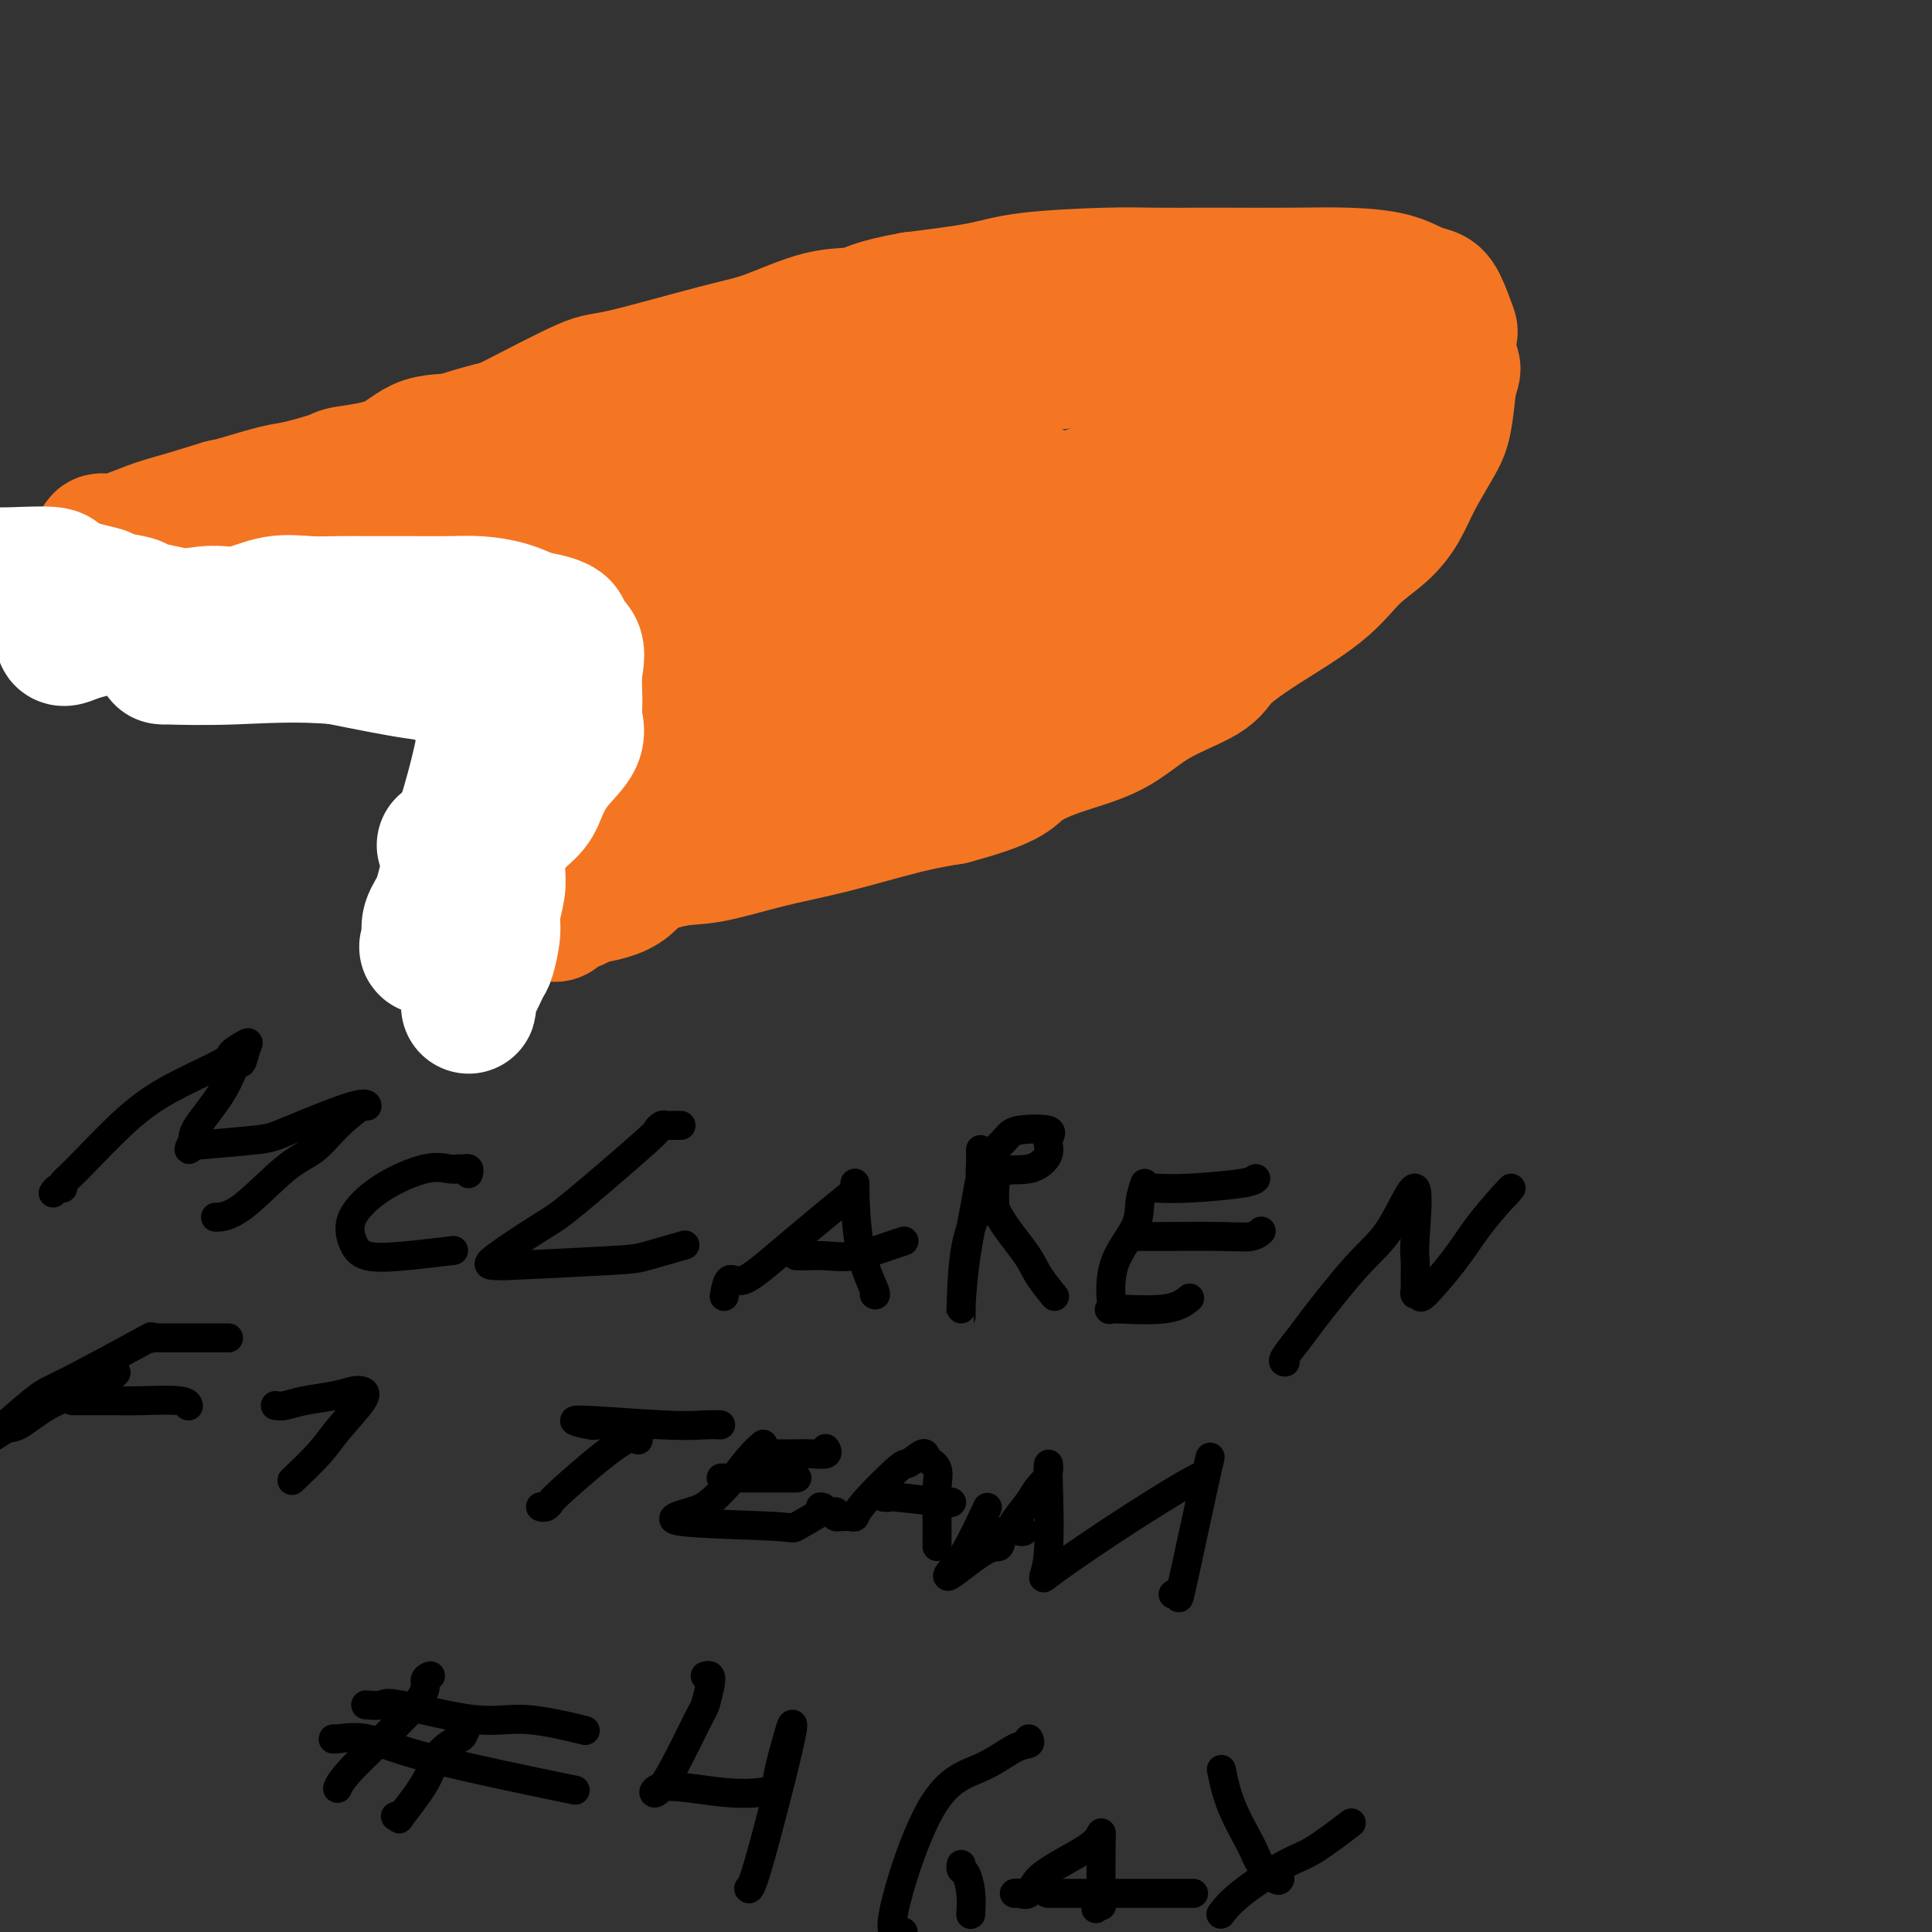 <svg viewBox='0 0 400 400' version='1.1' xmlns='http://www.w3.org/2000/svg' xmlns:xlink='http://www.w3.org/1999/xlink'><rect x="0" y="0" width="400" height="400" fill="#333333" stroke="none"/><g fill='none' stroke='#F47623' stroke-width='4' stroke-linecap='round' stroke-linejoin='round'><path d='M39,103c0.151,0.113 0.303,0.226 1,0c0.697,-0.226 1.940,-0.791 4,-2c2.060,-1.209 4.936,-3.063 9,-5c4.064,-1.937 9.316,-3.957 16,-7c6.684,-3.043 14.801,-7.109 24,-10c9.199,-2.891 19.481,-4.607 26,-6c6.519,-1.393 9.274,-2.463 15,-4c5.726,-1.537 14.423,-3.540 23,-5c8.577,-1.460 17.034,-2.377 24,-3c6.966,-0.623 12.440,-0.954 19,-2c6.560,-1.046 14.205,-2.808 24,-4c9.795,-1.192 21.739,-1.814 30,-2c8.261,-0.186 12.840,0.065 18,0c5.160,-0.065 10.903,-0.447 14,0c3.097,0.447 3.549,1.724 4,3'/><path d='M290,56c1.569,2.056 3.493,5.696 5,9c1.507,3.304 2.598,6.272 3,10c0.402,3.728 0.114,8.217 0,11c-0.114,2.783 -0.053,3.858 0,7c0.053,3.142 0.098,8.349 -1,12c-1.098,3.651 -3.340,5.746 -6,9c-2.660,3.254 -5.739,7.666 -9,11c-3.261,3.334 -6.703,5.590 -12,9c-5.297,3.410 -12.450,7.974 -17,11c-4.550,3.026 -6.497,4.513 -12,7c-5.503,2.487 -14.560,5.973 -21,9c-6.440,3.027 -10.262,5.595 -15,8c-4.738,2.405 -10.391,4.648 -15,6c-4.609,1.352 -8.174,1.815 -13,3c-4.826,1.185 -10.913,3.093 -17,5'/><path d='M160,183c-5.922,1.576 -5.726,1.516 -10,3c-4.274,1.484 -13.018,4.511 -18,6c-4.982,1.489 -6.202,1.438 -7,2c-0.798,0.562 -1.173,1.736 -1,2c0.173,0.264 0.894,-0.381 1,-1c0.106,-0.619 -0.402,-1.210 0,-2c0.402,-0.790 1.715,-1.777 3,-3c1.285,-1.223 2.544,-2.682 4,-5c1.456,-2.318 3.111,-5.496 4,-8c0.889,-2.504 1.012,-4.335 1,-7c-0.012,-2.665 -0.161,-6.164 0,-8c0.161,-1.836 0.631,-2.007 0,-4c-0.631,-1.993 -2.362,-5.806 -3,-8c-0.638,-2.194 -0.182,-2.770 -1,-4c-0.818,-1.230 -2.909,-3.115 -5,-5'/><path d='M128,141c-2.320,-3.431 -3.621,-3.510 -7,-5c-3.379,-1.490 -8.838,-4.393 -12,-6c-3.162,-1.607 -4.028,-1.919 -8,-3c-3.972,-1.081 -11.051,-2.931 -15,-4c-3.949,-1.069 -4.766,-1.358 -7,-2c-2.234,-0.642 -5.883,-1.639 -8,-2c-2.117,-0.361 -2.703,-0.086 -5,0c-2.297,0.086 -6.305,-0.015 -9,0c-2.695,0.015 -4.078,0.148 -7,0c-2.922,-0.148 -7.382,-0.576 -10,-1c-2.618,-0.424 -3.394,-0.845 -5,-1c-1.606,-0.155 -4.041,-0.044 -5,0c-0.959,0.044 -0.443,0.022 -2,0c-1.557,-0.022 -5.189,-0.044 -7,0c-1.811,0.044 -1.803,0.156 -2,0c-0.197,-0.156 -0.598,-0.578 -1,-1'/><path d='M18,116c-8.196,-0.628 -2.187,-0.699 0,-1c2.187,-0.301 0.553,-0.831 0,-1c-0.553,-0.169 -0.023,0.022 1,-1c1.023,-1.022 2.539,-3.259 3,-4c0.461,-0.741 -0.135,0.012 2,-1c2.135,-1.012 6.999,-3.791 9,-5c2.001,-1.209 1.139,-0.850 2,-1c0.861,-0.150 3.445,-0.811 5,-1c1.555,-0.189 2.081,0.093 3,0c0.919,-0.093 2.233,-0.561 3,-1c0.767,-0.439 0.989,-0.850 1,-1c0.011,-0.150 -0.189,-0.040 0,0c0.189,0.040 0.768,0.012 1,0c0.232,-0.012 0.116,-0.006 0,0'/></g>
<g fill='none' stroke='#F47623' stroke-width='28' stroke-linecap='round' stroke-linejoin='round'><path d='M224,104c0.015,0.461 0.031,0.921 0,1c-0.031,0.079 -0.107,-0.224 -3,1c-2.893,1.224 -8.602,3.975 -13,6c-4.398,2.025 -7.486,3.322 -15,7c-7.514,3.678 -19.454,9.735 -25,13c-5.546,3.265 -4.700,3.737 -4,4c0.700,0.263 1.252,0.316 0,1c-1.252,0.684 -4.308,1.999 2,-1c6.308,-2.999 21.982,-10.314 30,-14c8.018,-3.686 8.381,-3.744 9,-4c0.619,-0.256 1.494,-0.709 2,-1c0.506,-0.291 0.643,-0.421 1,0c0.357,0.421 0.935,1.393 -1,5c-1.935,3.607 -6.383,9.851 -10,14c-3.617,4.149 -6.402,6.205 -9,9c-2.598,2.795 -5.007,6.329 -7,8c-1.993,1.671 -3.569,1.477 -5,2c-1.431,0.523 -2.715,1.761 -4,3'/><path d='M172,158c-4.566,3.544 -3.480,1.403 -4,1c-0.520,-0.403 -2.645,0.931 -4,2c-1.355,1.069 -1.942,1.873 -3,3c-1.058,1.127 -2.589,2.576 -3,3c-0.411,0.424 0.299,-0.177 0,0c-0.299,0.177 -1.607,1.130 -2,2c-0.393,0.870 0.130,1.655 0,2c-0.130,0.345 -0.913,0.250 -1,0c-0.087,-0.250 0.524,-0.655 0,0c-0.524,0.655 -2.182,2.372 -3,3c-0.818,0.628 -0.797,0.169 -1,0c-0.203,-0.169 -0.629,-0.048 -1,0c-0.371,0.048 -0.685,0.024 -1,0'/><path d='M149,174c-3.346,1.822 -0.210,-1.621 1,-3c1.210,-1.379 0.495,-0.692 1,-1c0.505,-0.308 2.229,-1.612 5,-4c2.771,-2.388 6.587,-5.861 10,-8c3.413,-2.139 6.423,-2.946 9,-4c2.577,-1.054 4.722,-2.356 6,-3c1.278,-0.644 1.688,-0.630 3,-1c1.312,-0.370 3.525,-1.123 5,-2c1.475,-0.877 2.212,-1.876 4,-3c1.788,-1.124 4.626,-2.372 7,-3c2.374,-0.628 4.283,-0.635 8,-2c3.717,-1.365 9.242,-4.089 12,-6c2.758,-1.911 2.750,-3.009 6,-5c3.250,-1.991 9.758,-4.874 13,-6c3.242,-1.126 3.219,-0.496 4,-1c0.781,-0.504 2.366,-2.144 2,-2c-0.366,0.144 -2.683,2.072 -5,4'/><path d='M240,124c-1.277,1.138 -1.968,1.984 -5,4c-3.032,2.016 -8.405,5.204 -12,7c-3.595,1.796 -5.413,2.202 -10,4c-4.587,1.798 -11.944,4.989 -16,7c-4.056,2.011 -4.813,2.841 -7,4c-2.187,1.159 -5.805,2.646 -9,4c-3.195,1.354 -5.968,2.575 -10,4c-4.032,1.425 -9.322,3.056 -12,4c-2.678,0.944 -2.742,1.203 -4,2c-1.258,0.797 -3.709,2.132 -5,3c-1.291,0.868 -1.423,1.268 -2,2c-0.577,0.732 -1.599,1.796 -2,2c-0.401,0.204 -0.180,-0.450 -1,0c-0.820,0.450 -2.682,2.006 -4,3c-1.318,0.994 -2.091,1.427 -3,2c-0.909,0.573 -1.955,1.287 -3,2'/><path d='M135,178c-3.665,2.406 -2.828,1.423 -3,2c-0.172,0.577 -1.352,2.716 -4,4c-2.648,1.284 -6.764,1.713 -9,2c-2.236,0.287 -2.590,0.431 -3,1c-0.410,0.569 -0.874,1.563 -1,2c-0.126,0.437 0.086,0.316 0,0c-0.086,-0.316 -0.469,-0.828 0,-1c0.469,-0.172 1.790,-0.003 4,-1c2.210,-0.997 5.311,-3.161 9,-5c3.689,-1.839 7.968,-3.354 11,-4c3.032,-0.646 4.818,-0.425 8,-1c3.182,-0.575 7.760,-1.948 12,-3c4.240,-1.052 8.142,-1.783 13,-3c4.858,-1.217 10.674,-2.919 15,-4c4.326,-1.081 7.163,-1.540 10,-2'/><path d='M197,165c11.809,-3.171 12.330,-4.599 14,-6c1.670,-1.401 4.488,-2.775 8,-4c3.512,-1.225 7.717,-2.302 11,-4c3.283,-1.698 5.644,-4.016 9,-6c3.356,-1.984 7.708,-3.632 10,-5c2.292,-1.368 2.524,-2.455 4,-4c1.476,-1.545 4.194,-3.549 8,-6c3.806,-2.451 8.698,-5.349 12,-8c3.302,-2.651 5.013,-5.055 7,-7c1.987,-1.945 4.248,-3.430 6,-5c1.752,-1.570 2.994,-3.225 4,-5c1.006,-1.775 1.775,-3.672 3,-6c1.225,-2.328 2.907,-5.088 4,-7c1.093,-1.912 1.598,-2.975 2,-5c0.402,-2.025 0.701,-5.013 1,-8'/><path d='M300,79c1.554,-4.350 0.439,-2.227 0,-3c-0.439,-0.773 -0.203,-4.444 0,-6c0.203,-1.556 0.372,-0.998 0,-2c-0.372,-1.002 -1.284,-3.565 -2,-5c-0.716,-1.435 -1.237,-1.744 -2,-2c-0.763,-0.256 -1.769,-0.461 -3,-1c-1.231,-0.539 -2.688,-1.412 -5,-2c-2.312,-0.588 -5.481,-0.889 -9,-1c-3.519,-0.111 -7.390,-0.030 -12,0c-4.610,0.030 -9.960,0.010 -13,0c-3.040,-0.010 -3.769,-0.011 -6,0c-2.231,0.011 -5.965,0.033 -9,0c-3.035,-0.033 -5.370,-0.122 -10,0c-4.630,0.122 -11.554,0.456 -16,1c-4.446,0.544 -6.413,1.298 -10,2c-3.587,0.702 -8.793,1.351 -14,2'/><path d='M189,62c-8.346,1.450 -9.210,2.575 -11,3c-1.790,0.425 -4.507,0.150 -8,1c-3.493,0.850 -7.762,2.824 -11,4c-3.238,1.176 -5.447,1.552 -11,3c-5.553,1.448 -14.452,3.968 -19,5c-4.548,1.032 -4.745,0.577 -8,2c-3.255,1.423 -9.566,4.724 -14,7c-4.434,2.276 -6.989,3.526 -10,4c-3.011,0.474 -6.476,0.173 -9,1c-2.524,0.827 -4.107,2.784 -7,4c-2.893,1.216 -7.096,1.691 -9,2c-1.904,0.309 -1.510,0.450 -3,1c-1.490,0.550 -4.863,1.508 -7,2c-2.137,0.492 -3.037,0.517 -5,1c-1.963,0.483 -4.989,1.424 -7,2c-2.011,0.576 -3.005,0.788 -4,1'/><path d='M46,105c-23.313,7.068 -10.097,3.238 -6,2c4.097,-1.238 -0.925,0.116 -4,1c-3.075,0.884 -4.202,1.298 -6,2c-1.798,0.702 -4.268,1.690 -6,2c-1.732,0.310 -2.727,-0.060 -3,0c-0.273,0.060 0.176,0.551 0,1c-0.176,0.449 -0.977,0.856 -1,1c-0.023,0.144 0.731,0.024 1,0c0.269,-0.024 0.052,0.046 0,0c-0.052,-0.046 0.059,-0.208 2,0c1.941,0.208 5.711,0.787 11,1c5.289,0.213 12.097,0.060 18,0c5.903,-0.060 10.902,-0.026 14,0c3.098,0.026 4.296,0.046 5,0c0.704,-0.046 0.916,-0.156 2,0c1.084,0.156 3.042,0.578 5,1'/><path d='M78,116c9.712,1.181 5.491,2.132 6,3c0.509,0.868 5.749,1.653 9,3c3.251,1.347 4.514,3.258 9,6c4.486,2.742 12.194,6.316 16,8c3.806,1.684 3.710,1.479 5,2c1.290,0.521 3.966,1.769 5,3c1.034,1.231 0.424,2.445 1,3c0.576,0.555 2.336,0.450 3,1c0.664,0.550 0.232,1.754 0,4c-0.232,2.246 -0.263,5.533 0,7c0.263,1.467 0.822,1.113 0,2c-0.822,0.887 -3.024,3.014 -4,5c-0.976,1.986 -0.726,3.831 -1,5c-0.274,1.169 -1.074,1.661 -2,3c-0.926,1.339 -1.979,3.525 -3,5c-1.021,1.475 -2.011,2.237 -3,3'/><path d='M119,179c-1.947,3.574 -0.314,1.008 0,0c0.314,-1.008 -0.690,-0.460 -1,0c-0.310,0.460 0.075,0.830 0,1c-0.075,0.170 -0.608,0.139 -1,0c-0.392,-0.139 -0.641,-0.385 -1,0c-0.359,0.385 -0.828,1.402 -1,2c-0.172,0.598 -0.046,0.776 0,1c0.046,0.224 0.013,0.492 0,0c-0.013,-0.492 -0.007,-1.746 0,-3'/><path d='M115,180c-0.002,-0.271 -0.008,0.551 0,0c0.008,-0.551 0.029,-2.474 0,-4c-0.029,-1.526 -0.108,-2.655 0,-4c0.108,-1.345 0.403,-2.906 0,-5c-0.403,-2.094 -1.504,-4.721 -2,-7c-0.496,-2.279 -0.388,-4.208 -1,-6c-0.612,-1.792 -1.943,-3.445 -3,-5c-1.057,-1.555 -1.840,-3.012 -3,-5c-1.160,-1.988 -2.698,-4.506 -5,-6c-2.302,-1.494 -5.368,-1.964 -8,-3c-2.632,-1.036 -4.831,-2.639 -8,-4c-3.169,-1.361 -7.307,-2.481 -9,-3c-1.693,-0.519 -0.941,-0.437 -2,-1c-1.059,-0.563 -3.930,-1.773 -6,-2c-2.070,-0.227 -3.338,0.527 -7,0c-3.662,-0.527 -9.717,-2.334 -14,-3c-4.283,-0.666 -6.795,-0.190 -8,0c-1.205,0.190 -1.102,0.095 -1,0'/><path d='M38,122c-4.889,-0.467 -2.111,-0.133 -1,0c1.111,0.133 0.556,0.067 0,0'/><path d='M155,135c-0.467,-0.149 -0.933,-0.299 0,-1c0.933,-0.701 3.266,-1.954 6,-3c2.734,-1.046 5.871,-1.887 14,-4c8.129,-2.113 21.251,-5.499 29,-8c7.749,-2.501 10.126,-4.118 12,-5c1.874,-0.882 3.244,-1.030 6,-2c2.756,-0.970 6.898,-2.761 -1,0c-7.898,2.761 -27.835,10.073 -39,14c-11.165,3.927 -13.556,4.469 -20,7c-6.444,2.531 -16.940,7.049 -21,9c-4.060,1.951 -1.683,1.333 2,1c3.683,-0.333 8.672,-0.382 15,-2c6.328,-1.618 13.995,-4.805 31,-10c17.005,-5.195 43.347,-12.399 56,-16c12.653,-3.601 11.615,-3.600 13,-5c1.385,-1.400 5.192,-4.200 9,-7'/><path d='M267,103c3.509,-1.859 1.281,-0.505 1,-1c-0.281,-0.495 1.385,-2.838 2,-4c0.615,-1.162 0.180,-1.144 0,-2c-0.180,-0.856 -0.105,-2.587 0,-3c0.105,-0.413 0.240,0.492 0,-1c-0.240,-1.492 -0.857,-5.381 -1,-7c-0.143,-1.619 0.186,-0.970 0,-2c-0.186,-1.030 -0.886,-3.740 0,-5c0.886,-1.260 3.359,-1.069 0,-2c-3.359,-0.931 -12.550,-2.984 -16,-4c-3.450,-1.016 -1.157,-0.995 -9,0c-7.843,0.995 -25.820,2.963 -34,4c-8.180,1.037 -6.564,1.144 -13,3c-6.436,1.856 -20.925,5.461 -29,7c-8.075,1.539 -9.736,1.011 -14,2c-4.264,0.989 -11.132,3.494 -18,6'/><path d='M136,94c-11.860,3.108 -4.511,1.880 -7,3c-2.489,1.120 -14.816,4.590 -20,6c-5.184,1.410 -3.225,0.760 -3,1c0.225,0.240 -1.283,1.370 -2,2c-0.717,0.630 -0.642,0.760 -1,1c-0.358,0.240 -1.147,0.589 0,1c1.147,0.411 4.232,0.885 6,1c1.768,0.115 2.220,-0.128 11,0c8.780,0.128 25.888,0.626 37,0c11.112,-0.626 16.229,-2.378 21,-4c4.771,-1.622 9.195,-3.114 11,-4c1.805,-0.886 0.989,-1.166 0,-1c-0.989,0.166 -2.152,0.776 -2,0c0.152,-0.776 1.618,-2.940 -17,1c-18.618,3.940 -57.319,13.983 -73,18c-15.681,4.017 -8.340,2.009 -1,0'/><path d='M96,119c-9.972,3.373 2.097,2.806 10,2c7.903,-0.806 11.641,-1.850 29,-5c17.359,-3.150 48.339,-8.406 62,-11c13.661,-2.594 10.003,-2.524 11,-3c0.997,-0.476 6.650,-1.496 4,-1c-2.650,0.496 -13.602,2.509 -22,5c-8.398,2.491 -14.242,5.460 -21,8c-6.758,2.540 -14.430,4.650 -19,6c-4.570,1.350 -6.038,1.940 -8,3c-1.962,1.060 -4.419,2.590 6,0c10.419,-2.590 33.715,-9.299 48,-13c14.285,-3.701 19.561,-4.394 30,-8c10.439,-3.606 26.041,-10.125 33,-13c6.959,-2.875 5.274,-2.107 5,-2c-0.274,0.107 0.863,-0.446 2,-1'/><path d='M266,86c6.635,-2.596 3.221,-1.087 3,-1c-0.221,0.087 2.750,-1.248 4,-2c1.250,-0.752 0.780,-0.923 0,-1c-0.780,-0.077 -1.868,-0.062 -3,0c-1.132,0.062 -2.306,0.171 -3,0c-0.694,-0.171 -0.909,-0.621 -4,0c-3.091,0.621 -9.060,2.313 -10,3c-0.940,0.687 3.149,0.371 8,-1c4.851,-1.371 10.463,-3.795 14,-5c3.537,-1.205 5.000,-1.189 7,-2c2.000,-0.811 4.539,-2.449 6,-3c1.461,-0.551 1.846,-0.015 1,0c-0.846,0.015 -2.923,-0.493 -5,-1'/><path d='M284,73c-0.667,-0.167 -0.333,-0.083 0,0'/></g>
<g fill='none' stroke='#FFFFFF' stroke-width='28' stroke-linecap='round' stroke-linejoin='round'><path d='M13,132c-0.001,-0.003 -0.001,-0.007 0,0c0.001,0.007 0.004,0.024 0,0c-0.004,-0.024 -0.015,-0.088 0,0c0.015,0.088 0.056,0.327 1,0c0.944,-0.327 2.792,-1.219 7,-2c4.208,-0.781 10.777,-1.449 15,-2c4.223,-0.551 6.099,-0.985 8,-1c1.901,-0.015 3.827,0.388 6,0c2.173,-0.388 4.591,-1.568 7,-2c2.409,-0.432 4.807,-0.116 7,0c2.193,0.116 4.181,0.030 6,0c1.819,-0.030 3.469,-0.006 6,0c2.531,0.006 5.943,-0.007 9,0c3.057,0.007 5.757,0.033 8,0c2.243,-0.033 4.027,-0.124 6,0c1.973,0.124 4.135,0.464 6,1c1.865,0.536 3.432,1.268 5,2'/><path d='M110,128c9.397,1.387 6.389,3.354 5,4c-1.389,0.646 -1.158,-0.029 0,0c1.158,0.029 3.242,0.761 4,2c0.758,1.239 0.191,2.984 0,5c-0.191,2.016 -0.005,4.303 0,6c0.005,1.697 -0.171,2.803 0,4c0.171,1.197 0.690,2.484 0,4c-0.690,1.516 -2.588,3.260 -4,5c-1.412,1.740 -2.339,3.476 -3,5c-0.661,1.524 -1.057,2.838 -2,4c-0.943,1.162 -2.434,2.173 -4,4c-1.566,1.827 -3.206,4.470 -4,6c-0.794,1.530 -0.740,1.946 -1,3c-0.260,1.054 -0.833,2.746 -2,4c-1.167,1.254 -2.930,2.068 -4,3c-1.070,0.932 -1.449,1.980 -2,3c-0.551,1.020 -1.276,2.010 -2,3'/><path d='M91,193c-4.575,6.145 -2.012,1.509 -1,0c1.012,-1.509 0.474,0.111 0,1c-0.474,0.889 -0.883,1.049 -1,1c-0.117,-0.049 0.058,-0.307 0,-1c-0.058,-0.693 -0.349,-1.821 0,-3c0.349,-1.179 1.337,-2.410 2,-4c0.663,-1.590 1.001,-3.540 2,-7c0.999,-3.460 2.659,-8.431 4,-13c1.341,-4.569 2.364,-8.736 3,-12c0.636,-3.264 0.886,-5.624 1,-7c0.114,-1.376 0.094,-1.768 0,-3c-0.094,-1.232 -0.260,-3.305 -2,-4c-1.740,-0.695 -5.054,-0.011 -6,0c-0.946,0.011 0.476,-0.651 0,-1c-0.476,-0.349 -2.850,-0.385 -7,-1c-4.150,-0.615 -10.075,-1.807 -16,-3'/><path d='M70,136c-8.697,-0.774 -15.939,-0.207 -22,0c-6.061,0.207 -10.939,0.056 -13,0c-2.061,-0.056 -1.303,-0.016 -1,0c0.303,0.016 0.152,0.008 0,0'/><path d='M92,175c0.437,-0.021 0.873,-0.042 1,0c0.127,0.042 -0.057,0.148 0,0c0.057,-0.148 0.355,-0.551 1,0c0.645,0.551 1.637,2.055 2,3c0.363,0.945 0.097,1.331 0,3c-0.097,1.669 -0.026,4.622 0,6c0.026,1.378 0.006,1.180 0,2c-0.006,0.820 0.002,2.657 0,4c-0.002,1.343 -0.015,2.191 0,3c0.015,0.809 0.056,1.580 0,2c-0.056,0.420 -0.211,0.490 0,1c0.211,0.510 0.789,1.459 1,2c0.211,0.541 0.057,0.673 0,1c-0.057,0.327 -0.015,0.851 0,1c0.015,0.149 0.004,-0.075 0,0c-0.004,0.075 -0.001,0.450 0,1c0.001,0.550 0.001,1.275 0,2'/><path d='M97,206c0.123,4.392 -0.068,1.371 0,0c0.068,-1.371 0.395,-1.092 1,-2c0.605,-0.908 1.486,-3.002 2,-4c0.514,-0.998 0.659,-0.900 1,-2c0.341,-1.100 0.876,-3.398 1,-5c0.124,-1.602 -0.163,-2.507 0,-4c0.163,-1.493 0.776,-3.575 1,-5c0.224,-1.425 0.060,-2.193 0,-4c-0.060,-1.807 -0.017,-4.652 0,-6c0.017,-1.348 0.006,-1.198 0,-3c-0.006,-1.802 -0.007,-5.555 0,-8c0.007,-2.445 0.023,-3.583 0,-6c-0.023,-2.417 -0.083,-6.112 0,-8c0.083,-1.888 0.309,-1.968 0,-3c-0.309,-1.032 -1.155,-3.016 -2,-5'/><path d='M101,141c-0.321,-6.477 -0.124,-1.168 -1,0c-0.876,1.168 -2.825,-1.803 -3,-3c-0.175,-1.197 1.425,-0.618 -1,-1c-2.425,-0.382 -8.875,-1.723 -12,-2c-3.125,-0.277 -2.924,0.511 -6,0c-3.076,-0.511 -9.427,-2.322 -12,-3c-2.573,-0.678 -1.368,-0.224 -3,0c-1.632,0.224 -6.102,0.218 -8,0c-1.898,-0.218 -1.225,-0.649 -2,-1c-0.775,-0.351 -2.997,-0.623 -4,-1c-1.003,-0.377 -0.787,-0.861 -2,-1c-1.213,-0.139 -3.855,0.065 -5,0c-1.145,-0.065 -0.791,-0.399 -3,-1c-2.209,-0.601 -6.979,-1.470 -9,-2c-2.021,-0.530 -1.292,-0.723 -2,-1c-0.708,-0.277 -2.854,-0.639 -5,-1'/><path d='M23,124c-12.114,-2.768 -3.398,-1.186 -2,-1c1.398,0.186 -4.522,-1.022 -7,-2c-2.478,-0.978 -1.513,-1.725 -3,-2c-1.487,-0.275 -5.425,-0.079 -8,0c-2.575,0.079 -3.788,0.039 -5,0'/></g>
<g fill='none' stroke='#000000' stroke-width='6' stroke-linecap='round' stroke-linejoin='round'><path d='M11,247c0.302,-0.447 0.605,-0.894 1,-1c0.395,-0.106 0.883,0.129 1,0c0.117,-0.129 -0.136,-0.623 0,-1c0.136,-0.377 0.660,-0.639 3,-3c2.340,-2.361 6.494,-6.822 10,-10c3.506,-3.178 6.362,-5.072 10,-7c3.638,-1.928 8.057,-3.891 10,-5c1.943,-1.109 1.408,-1.363 2,-2c0.592,-0.637 2.310,-1.657 3,-2c0.690,-0.343 0.353,-0.009 0,1c-0.353,1.009 -0.722,2.693 -1,3c-0.278,0.307 -0.466,-0.763 -1,0c-0.534,0.763 -1.413,3.359 -3,6c-1.587,2.641 -3.882,5.326 -5,7c-1.118,1.674 -1.059,2.337 -1,3'/><path d='M40,236c-1.713,3.324 -0.495,1.634 0,1c0.495,-0.634 0.266,-0.213 0,0c-0.266,0.213 -0.569,0.219 2,0c2.569,-0.219 8.009,-0.664 11,-1c2.991,-0.336 3.533,-0.563 7,-2c3.467,-1.437 9.860,-4.085 13,-5c3.140,-0.915 3.026,-0.098 3,0c-0.026,0.098 0.034,-0.524 -1,0c-1.034,0.524 -3.164,2.193 -5,4c-1.836,1.807 -3.379,3.752 -5,5c-1.621,1.248 -3.321,1.798 -6,4c-2.679,2.202 -6.337,6.054 -9,8c-2.663,1.946 -4.332,1.984 -5,2c-0.668,0.016 -0.334,0.008 0,0'/><path d='M97,243c0.093,-0.424 0.185,-0.848 0,-1c-0.185,-0.152 -0.648,-0.030 -1,0c-0.352,0.030 -0.592,-0.030 -1,0c-0.408,0.030 -0.983,0.150 -2,0c-1.017,-0.150 -2.477,-0.569 -5,0c-2.523,0.569 -6.109,2.125 -9,4c-2.891,1.875 -5.089,4.068 -6,6c-0.911,1.932 -0.537,3.603 0,5c0.537,1.397 1.237,2.519 3,3c1.763,0.481 4.590,0.322 8,0c3.410,-0.322 7.403,-0.806 9,-1c1.597,-0.194 0.799,-0.097 0,0'/><path d='M141,233c-0.753,-0.008 -1.507,-0.016 -2,0c-0.493,0.016 -0.726,0.056 -1,0c-0.274,-0.056 -0.588,-0.209 -1,0c-0.412,0.209 -0.923,0.781 -1,1c-0.077,0.219 0.280,0.087 -3,3c-3.280,2.913 -10.198,8.871 -14,12c-3.802,3.129 -4.487,3.428 -7,5c-2.513,1.572 -6.853,4.418 -9,6c-2.147,1.582 -2.102,1.900 -1,2c1.102,0.100 3.260,-0.019 3,0c-0.260,0.019 -2.937,0.176 1,0c3.937,-0.176 14.488,-0.686 20,-1c5.512,-0.314 5.984,-0.431 8,-1c2.016,-0.569 5.576,-1.591 7,-2c1.424,-0.409 0.712,-0.204 0,0'/><path d='M150,268c-0.063,0.368 -0.126,0.736 0,0c0.126,-0.736 0.440,-2.577 1,-3c0.560,-0.423 1.365,0.570 3,0c1.635,-0.570 4.099,-2.705 8,-6c3.901,-3.295 9.239,-7.751 12,-10c2.761,-2.249 2.946,-2.291 3,-3c0.054,-0.709 -0.024,-2.085 0,0c0.024,2.085 0.151,7.631 1,12c0.849,4.369 2.421,7.561 3,9c0.579,1.439 0.165,1.125 0,1c-0.165,-0.125 -0.083,-0.063 0,0'/><path d='M165,260c-0.140,-0.004 -0.281,-0.008 0,0c0.281,0.008 0.983,0.026 2,0c1.017,-0.026 2.350,-0.098 4,0c1.650,0.098 3.618,0.367 6,0c2.382,-0.367 5.180,-1.368 7,-2c1.820,-0.632 2.663,-0.895 3,-1c0.337,-0.105 0.169,-0.053 0,0'/><path d='M203,238c0.022,1.034 0.044,2.069 0,3c-0.044,0.931 -0.155,1.759 0,3c0.155,1.241 0.577,2.897 0,5c-0.577,2.103 -2.153,4.654 -3,9c-0.847,4.346 -0.967,10.486 -1,13c-0.033,2.514 0.019,1.402 0,1c-0.019,-0.402 -0.111,-0.093 0,-2c0.111,-1.907 0.423,-6.031 1,-10c0.577,-3.969 1.417,-7.783 2,-11c0.583,-3.217 0.908,-5.837 2,-8c1.092,-2.163 2.950,-3.867 4,-5c1.050,-1.133 1.291,-1.693 3,-2c1.709,-0.307 4.885,-0.361 6,0c1.115,0.361 0.169,1.135 0,2c-0.169,0.865 0.439,1.819 0,3c-0.439,1.181 -1.926,2.587 -4,3c-2.074,0.413 -4.735,-0.168 -6,1c-1.265,1.168 -1.132,4.084 -1,7'/><path d='M206,250c1.070,2.882 4.246,6.587 6,9c1.754,2.413 2.088,3.534 3,5c0.912,1.466 2.404,3.276 3,4c0.596,0.724 0.298,0.362 0,0'/><path d='M237,245c-0.422,1.286 -0.844,2.573 -1,4c-0.156,1.427 -0.047,2.995 -1,5c-0.953,2.005 -2.969,4.448 -4,7c-1.031,2.552 -1.078,5.212 -1,7c0.078,1.788 0.281,2.703 0,3c-0.281,0.297 -1.044,-0.023 1,0c2.044,0.023 6.897,0.391 10,0c3.103,-0.391 4.458,-1.540 5,-2c0.542,-0.460 0.271,-0.230 0,0'/><path d='M234,256c0.063,-0.002 0.126,-0.004 1,0c0.874,0.004 2.560,0.015 6,0c3.440,-0.015 8.633,-0.056 12,0c3.367,0.056 4.906,0.207 6,0c1.094,-0.207 1.741,-0.774 2,-1c0.259,-0.226 0.129,-0.113 0,0'/><path d='M237,246c0.313,-0.002 0.626,-0.003 1,0c0.374,0.003 0.808,0.011 1,0c0.192,-0.011 0.143,-0.042 1,0c0.857,0.042 2.622,0.156 6,0c3.378,-0.156 8.371,-0.580 11,-1c2.629,-0.420 2.894,-0.834 3,-1c0.106,-0.166 0.053,-0.083 0,0'/><path d='M266,282c0.083,0.003 0.166,0.007 0,0c-0.166,-0.007 -0.581,-0.024 0,-1c0.581,-0.976 2.157,-2.910 3,-4c0.843,-1.090 0.954,-1.337 3,-4c2.046,-2.663 6.026,-7.743 9,-11c2.974,-3.257 4.940,-4.691 7,-8c2.060,-3.309 4.212,-8.492 5,-8c0.788,0.492 0.210,6.658 0,10c-0.210,3.342 -0.052,3.861 0,5c0.052,1.139 -0.001,2.899 0,4c0.001,1.101 0.057,1.542 0,2c-0.057,0.458 -0.229,0.932 0,1c0.229,0.068 0.857,-0.269 1,0c0.143,0.269 -0.199,1.144 1,0c1.199,-1.144 3.938,-4.308 6,-7c2.062,-2.692 3.446,-4.912 5,-7c1.554,-2.088 3.277,-4.044 5,-6'/><path d='M311,248c3.022,-3.333 1.578,-1.667 1,-1c-0.578,0.667 -0.289,0.333 0,0'/><path d='M24,284c0.089,0.142 0.178,0.284 -1,1c-1.178,0.716 -3.623,2.006 -6,3c-2.377,0.994 -4.687,1.692 -7,3c-2.313,1.308 -4.630,3.226 -6,4c-1.370,0.774 -1.794,0.402 -3,1c-1.206,0.598 -3.193,2.164 -2,1c1.193,-1.164 5.567,-5.058 8,-7c2.433,-1.942 2.926,-1.932 7,-4c4.074,-2.068 11.730,-6.214 15,-8c3.270,-1.786 2.156,-1.211 2,-1c-0.156,0.211 0.648,0.056 1,0c0.352,-0.056 0.252,-0.015 2,0c1.748,0.015 5.345,0.004 8,0c2.655,-0.004 4.369,-0.001 5,0c0.631,0.001 0.180,0.000 0,0c-0.180,-0.000 -0.090,-0.000 0,0'/><path d='M15,290c0.995,-0.001 1.990,-0.001 3,0c1.010,0.001 2.036,0.004 3,0c0.964,-0.004 1.866,-0.015 3,0c1.134,0.015 2.500,0.057 5,0c2.500,-0.057 6.134,-0.211 8,0c1.866,0.211 1.964,0.788 2,1c0.036,0.212 0.010,0.061 0,0c-0.010,-0.061 -0.005,-0.030 0,0'/><path d='M57,291c0.546,0.091 1.091,0.181 2,0c0.909,-0.181 2.181,-0.635 4,-1c1.819,-0.365 4.184,-0.643 6,-1c1.816,-0.357 3.083,-0.793 4,-1c0.917,-0.207 1.485,-0.184 2,0c0.515,0.184 0.978,0.530 0,2c-0.978,1.470 -3.396,4.064 -5,6c-1.604,1.936 -2.393,3.214 -4,5c-1.607,1.786 -4.030,4.082 -5,5c-0.970,0.918 -0.485,0.459 0,0'/><path d='M112,312c-0.086,-0.025 -0.171,-0.050 0,0c0.171,0.050 0.600,0.175 1,0c0.400,-0.175 0.773,-0.649 1,-1c0.227,-0.351 0.308,-0.579 3,-3c2.692,-2.421 7.994,-7.037 11,-9c3.006,-1.963 3.716,-1.275 4,-1c0.284,0.275 0.142,0.138 0,0'/><path d='M135,295c-2.221,-0.000 -4.442,-0.000 -6,0c-1.558,0.000 -2.454,0.001 -3,0c-0.546,-0.001 -0.743,-0.005 -1,0c-0.257,0.005 -0.573,0.019 -1,0c-0.427,-0.019 -0.964,-0.072 -1,0c-0.036,0.072 0.428,0.268 -1,0c-1.428,-0.268 -4.750,-1.000 -2,-1c2.750,-0.000 11.572,0.732 17,1c5.428,0.268 7.461,0.072 9,0c1.539,-0.072 2.582,-0.021 3,0c0.418,0.021 0.209,0.010 0,0'/><path d='M158,299c-0.919,0.811 -1.837,1.621 -3,3c-1.163,1.379 -2.569,3.325 -4,5c-1.431,1.675 -2.886,3.079 -4,4c-1.114,0.921 -1.887,1.361 -4,2c-2.113,0.639 -5.565,1.478 -2,2c3.565,0.522 14.146,0.728 19,1c4.854,0.272 3.982,0.609 5,0c1.018,-0.609 3.928,-2.164 5,-3c1.072,-0.836 0.306,-0.953 0,-1c-0.306,-0.047 -0.153,-0.023 0,0'/><path d='M150,306c-0.514,0.000 -1.029,0.000 -1,0c0.029,0.000 0.600,0.000 1,0c0.400,0.000 0.629,0.000 1,0c0.371,-0.000 0.883,0.000 3,0c2.117,0.000 5.839,0.000 8,0c2.161,0.000 2.760,0.000 3,0c0.240,0.000 0.120,0.000 0,0'/><path d='M159,301c-0.469,-0.002 -0.938,-0.004 0,0c0.938,0.004 3.285,0.015 5,0c1.715,-0.015 2.800,-0.056 4,0c1.200,0.056 2.515,0.207 3,0c0.485,-0.207 0.138,-0.774 0,-1c-0.138,-0.226 -0.069,-0.113 0,0'/><path d='M173,313c-0.109,0.422 -0.219,0.845 0,1c0.219,0.155 0.766,0.043 1,0c0.234,-0.043 0.155,-0.016 0,0c-0.155,0.016 -0.384,0.020 0,0c0.384,-0.020 1.382,-0.066 2,0c0.618,0.066 0.856,0.244 1,0c0.144,-0.244 0.194,-0.910 2,-3c1.806,-2.090 5.367,-5.603 7,-7c1.633,-1.397 1.338,-0.679 2,-1c0.662,-0.321 2.283,-1.681 3,-2c0.717,-0.319 0.532,0.404 1,1c0.468,0.596 1.590,1.067 2,2c0.410,0.933 0.110,2.330 0,4c-0.110,1.670 -0.029,3.613 0,6c0.029,2.387 0.008,5.220 0,6c-0.008,0.780 -0.002,-0.491 0,-1c0.002,-0.509 0.001,-0.254 0,0'/><path d='M183,310c0.453,0.030 0.906,0.061 1,0c0.094,-0.061 -0.171,-0.212 2,0c2.171,0.212 6.777,0.788 9,1c2.223,0.212 2.064,0.061 2,0c-0.064,-0.061 -0.032,-0.030 0,0'/><path d='M208,317c0.389,0.125 0.777,0.251 1,0c0.223,-0.251 0.280,-0.878 1,-2c0.720,-1.122 2.104,-2.740 3,-4c0.896,-1.260 1.303,-2.163 2,-3c0.697,-0.837 1.685,-1.607 2,-3c0.315,-1.393 -0.042,-3.407 0,0c0.042,3.407 0.483,12.236 0,17c-0.483,4.764 -1.890,5.464 0,4c1.890,-1.464 7.077,-5.093 13,-9c5.923,-3.907 12.583,-8.091 16,-10c3.417,-1.909 3.591,-1.541 4,-3c0.409,-1.459 1.051,-4.745 0,0c-1.051,4.745 -3.797,17.519 -5,23c-1.203,5.481 -0.862,3.668 -1,3c-0.138,-0.668 -0.754,-0.191 -1,0c-0.246,0.191 -0.123,0.095 0,0'/><path d='M212,317c-0.104,0.094 -0.208,0.188 -1,0c-0.792,-0.188 -2.273,-0.659 -3,0c-0.727,0.659 -0.699,2.446 -1,3c-0.301,0.554 -0.931,-0.126 -3,1c-2.069,1.126 -5.576,4.059 -7,5c-1.424,0.941 -0.763,-0.109 0,-1c0.763,-0.891 1.629,-1.625 3,-4c1.371,-2.375 3.249,-6.393 4,-8c0.751,-1.607 0.376,-0.804 0,0'/><path d='M89,347c-0.038,0.013 -0.076,0.026 0,0c0.076,-0.026 0.265,-0.091 0,0c-0.265,0.091 -0.985,0.336 -1,1c-0.015,0.664 0.677,1.745 -2,5c-2.677,3.255 -8.721,8.684 -12,12c-3.279,3.316 -3.794,4.519 -4,5c-0.206,0.481 -0.103,0.241 0,0'/><path d='M97,357c-0.417,0.790 -0.835,1.579 -1,2c-0.165,0.421 -0.078,0.473 -1,1c-0.922,0.527 -2.853,1.528 -4,3c-1.147,1.472 -1.509,3.414 -3,6c-1.491,2.586 -4.111,5.817 -5,7c-0.889,1.183 -0.047,0.319 0,0c0.047,-0.319 -0.701,-0.091 -1,0c-0.299,0.091 -0.150,0.046 0,0'/><path d='M69,360c-0.078,0.073 -0.156,0.147 1,0c1.156,-0.147 3.547,-0.514 6,0c2.453,0.514 4.968,1.907 13,4c8.032,2.093 21.581,4.884 27,6c5.419,1.116 2.710,0.558 0,0'/><path d='M76,353c0.086,0.007 0.173,0.014 0,0c-0.173,-0.014 -0.605,-0.048 0,0c0.605,0.048 2.248,0.178 3,0c0.752,-0.178 0.613,-0.664 4,0c3.387,0.664 10.300,2.477 15,3c4.700,0.523 7.189,-0.244 11,0c3.811,0.244 8.946,1.498 11,2c2.054,0.502 1.027,0.251 0,0'/><path d='M146,347c0.395,-0.109 0.790,-0.218 1,0c0.210,0.218 0.236,0.764 0,2c-0.236,1.236 -0.734,3.161 -1,4c-0.266,0.839 -0.301,0.590 -2,4c-1.699,3.410 -5.064,10.479 -7,13c-1.936,2.521 -2.444,0.493 0,0c2.444,-0.493 7.838,0.548 12,1c4.162,0.452 7.090,0.313 9,0c1.910,-0.313 2.801,-0.801 3,-1c0.199,-0.199 -0.293,-0.109 0,-2c0.293,-1.891 1.371,-5.764 2,-8c0.629,-2.236 0.810,-2.834 1,-3c0.190,-0.166 0.391,0.099 -1,6c-1.391,5.901 -4.373,17.437 -6,23c-1.627,5.563 -1.900,5.151 -2,5c-0.100,-0.151 -0.029,-0.043 0,0c0.029,0.043 0.014,0.022 0,0'/><path d='M213,360c0.191,0.411 0.381,0.822 0,1c-0.381,0.178 -1.334,0.122 -3,1c-1.666,0.878 -4.044,2.689 -7,4c-2.956,1.311 -6.488,2.122 -10,8c-3.512,5.878 -7.003,16.822 -8,22c-0.997,5.178 0.502,4.589 2,4'/><path d='M201,396c-0.022,0.338 -0.044,0.675 0,0c0.044,-0.675 0.156,-2.363 0,-4c-0.156,-1.637 -0.578,-3.222 -1,-4c-0.422,-0.778 -0.844,-0.748 -1,-1c-0.156,-0.252 -0.044,-0.786 0,-1c0.044,-0.214 0.022,-0.107 0,0'/><path d='M210,392c0.221,-0.065 0.441,-0.131 1,0c0.559,0.131 1.456,0.458 2,0c0.544,-0.458 0.734,-1.700 2,-3c1.266,-1.300 3.608,-2.658 6,-4c2.392,-1.342 4.833,-2.667 6,-4c1.167,-1.333 1.058,-2.672 1,0c-0.058,2.672 -0.067,9.355 0,12c0.067,2.645 0.210,1.250 0,1c-0.210,-0.250 -0.774,0.643 -1,1c-0.226,0.357 -0.113,0.179 0,0'/><path d='M217,392c-0.102,0.000 -0.204,0.000 0,0c0.204,0.000 0.715,0.000 3,0c2.285,0.000 6.344,0.000 9,0c2.656,0.000 3.907,0.000 7,0c3.093,0.000 8.026,0.000 10,0c1.974,0.000 0.987,0.000 0,0'/><path d='M253,396c-0.214,0.285 -0.427,0.569 0,0c0.427,-0.569 1.496,-1.992 4,-4c2.504,-2.008 6.444,-4.600 9,-6c2.556,-1.400 3.726,-1.608 6,-3c2.274,-1.392 5.650,-3.969 7,-5c1.350,-1.031 0.675,-0.515 0,0'/><path d='M265,389c-0.115,0.268 -0.231,0.537 -1,0c-0.769,-0.537 -2.192,-1.879 -3,-3c-0.808,-1.121 -1.000,-2.022 -2,-4c-1.000,-1.978 -2.808,-5.032 -4,-8c-1.192,-2.968 -1.769,-5.848 -2,-7c-0.231,-1.152 -0.115,-0.576 0,0'/></g>
</svg>